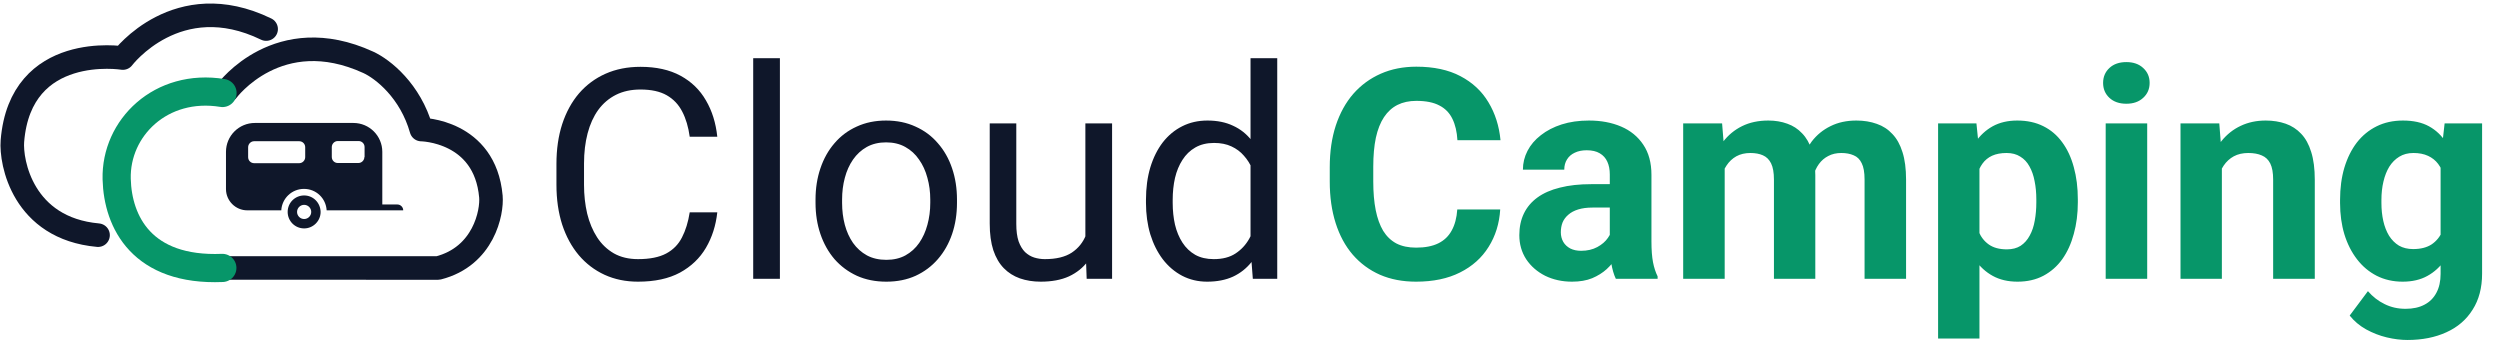 <svg
  width="204"
  height="29"
  viewBox="0 0 408 57"
  fill="none"
  xmlns="http://www.w3.org/2000/svg"
>
  <path
    d="M112.562 34.148H117.062C116.828 36.305 116.211 38.234 115.211 39.938C114.211 41.641 112.797 42.992 110.969 43.992C109.141 44.977 106.859 45.469 104.125 45.469C102.125 45.469 100.305 45.094 98.664 44.344C97.039 43.594 95.641 42.531 94.469 41.156C93.297 39.766 92.391 38.102 91.75 36.164C91.125 34.211 90.812 32.039 90.812 29.648V26.25C90.812 23.859 91.125 21.695 91.75 19.758C92.391 17.805 93.305 16.133 94.492 14.742C95.695 13.352 97.141 12.281 98.828 11.531C100.516 10.781 102.414 10.406 104.523 10.406C107.102 10.406 109.281 10.891 111.062 11.859C112.844 12.828 114.227 14.172 115.211 15.891C116.211 17.594 116.828 19.57 117.062 21.82H112.562C112.344 20.227 111.938 18.859 111.344 17.719C110.75 16.562 109.906 15.672 108.812 15.047C107.719 14.422 106.289 14.109 104.523 14.109C103.008 14.109 101.672 14.398 100.516 14.977C99.375 15.555 98.414 16.375 97.633 17.438C96.867 18.5 96.289 19.773 95.898 21.258C95.508 22.742 95.312 24.391 95.312 26.203V29.648C95.312 31.32 95.484 32.891 95.828 34.359C96.188 35.828 96.727 37.117 97.445 38.227C98.164 39.336 99.078 40.211 100.188 40.852C101.297 41.477 102.609 41.789 104.125 41.789C106.047 41.789 107.578 41.484 108.719 40.875C109.859 40.266 110.719 39.391 111.297 38.25C111.891 37.109 112.312 35.742 112.562 34.148ZM127.281 9V45H122.922V9H127.281ZM133.094 32.602V32.062C133.094 30.234 133.359 28.539 133.891 26.977C134.422 25.398 135.188 24.031 136.188 22.875C137.188 21.703 138.398 20.797 139.82 20.156C141.242 19.5 142.836 19.172 144.602 19.172C146.383 19.172 147.984 19.5 149.406 20.156C150.844 20.797 152.062 21.703 153.062 22.875C154.078 24.031 154.852 25.398 155.383 26.977C155.914 28.539 156.18 30.234 156.18 32.062V32.602C156.18 34.43 155.914 36.125 155.383 37.688C154.852 39.25 154.078 40.617 153.062 41.789C152.062 42.945 150.852 43.852 149.43 44.508C148.023 45.148 146.43 45.469 144.648 45.469C142.867 45.469 141.266 45.148 139.844 44.508C138.422 43.852 137.203 42.945 136.188 41.789C135.188 40.617 134.422 39.25 133.891 37.688C133.359 36.125 133.094 34.43 133.094 32.602ZM137.43 32.062V32.602C137.43 33.867 137.578 35.062 137.875 36.188C138.172 37.297 138.617 38.281 139.211 39.141C139.82 40 140.578 40.68 141.484 41.18C142.391 41.664 143.445 41.906 144.648 41.906C145.836 41.906 146.875 41.664 147.766 41.18C148.672 40.68 149.422 40 150.016 39.141C150.609 38.281 151.055 37.297 151.352 36.188C151.664 35.062 151.82 33.867 151.82 32.602V32.062C151.82 30.812 151.664 29.633 151.352 28.523C151.055 27.398 150.602 26.406 149.992 25.547C149.398 24.672 148.648 23.984 147.742 23.484C146.852 22.984 145.805 22.734 144.602 22.734C143.414 22.734 142.367 22.984 141.461 23.484C140.57 23.984 139.82 24.672 139.211 25.547C138.617 26.406 138.172 27.398 137.875 28.523C137.578 29.633 137.43 30.812 137.43 32.062ZM177.133 39.141V19.641H181.492V45H177.344L177.133 39.141ZM177.953 33.797L179.758 33.75C179.758 35.438 179.578 37 179.219 38.438C178.875 39.859 178.312 41.094 177.531 42.141C176.75 43.188 175.727 44.008 174.461 44.602C173.195 45.18 171.656 45.469 169.844 45.469C168.609 45.469 167.477 45.289 166.445 44.93C165.43 44.57 164.555 44.016 163.82 43.266C163.086 42.516 162.516 41.539 162.109 40.336C161.719 39.133 161.523 37.688 161.523 36V19.641H165.859V36.047C165.859 37.188 165.984 38.133 166.234 38.883C166.5 39.617 166.852 40.203 167.289 40.641C167.742 41.062 168.242 41.359 168.789 41.531C169.352 41.703 169.93 41.789 170.523 41.789C172.367 41.789 173.828 41.438 174.906 40.734C175.984 40.016 176.758 39.055 177.227 37.852C177.711 36.633 177.953 35.281 177.953 33.797ZM204.086 40.078V9H208.445V45H204.461L204.086 40.078ZM187.023 32.602V32.109C187.023 30.172 187.258 28.414 187.727 26.836C188.211 25.242 188.891 23.875 189.766 22.734C190.656 21.594 191.711 20.719 192.93 20.109C194.164 19.484 195.539 19.172 197.055 19.172C198.648 19.172 200.039 19.453 201.227 20.016C202.43 20.562 203.445 21.367 204.273 22.43C205.117 23.477 205.781 24.742 206.266 26.227C206.75 27.711 207.086 29.391 207.273 31.266V33.422C207.102 35.281 206.766 36.953 206.266 38.438C205.781 39.922 205.117 41.188 204.273 42.234C203.445 43.281 202.43 44.086 201.227 44.648C200.023 45.195 198.617 45.469 197.008 45.469C195.523 45.469 194.164 45.148 192.93 44.508C191.711 43.867 190.656 42.969 189.766 41.812C188.891 40.656 188.211 39.297 187.727 37.734C187.258 36.156 187.023 34.445 187.023 32.602ZM191.383 32.109V32.602C191.383 33.867 191.508 35.055 191.758 36.164C192.023 37.273 192.43 38.25 192.977 39.094C193.523 39.938 194.219 40.602 195.062 41.086C195.906 41.555 196.914 41.789 198.086 41.789C199.523 41.789 200.703 41.484 201.625 40.875C202.562 40.266 203.312 39.461 203.875 38.461C204.438 37.461 204.875 36.375 205.188 35.203V29.555C205 28.695 204.727 27.867 204.367 27.07C204.023 26.258 203.57 25.539 203.008 24.914C202.461 24.273 201.781 23.766 200.969 23.391C200.172 23.016 199.227 22.828 198.133 22.828C196.945 22.828 195.922 23.078 195.062 23.578C194.219 24.062 193.523 24.734 192.977 25.594C192.43 26.438 192.023 27.422 191.758 28.547C191.508 29.656 191.383 30.844 191.383 32.109Z"
    fill="#0F172A"></path>
  <path
    d="M237.828 33.68H244.836C244.695 35.977 244.062 38.016 242.938 39.797C241.828 41.578 240.273 42.969 238.273 43.969C236.289 44.969 233.898 45.469 231.102 45.469C228.914 45.469 226.953 45.094 225.219 44.344C223.484 43.578 222 42.484 220.766 41.062C219.547 39.641 218.617 37.922 217.977 35.906C217.336 33.891 217.016 31.633 217.016 29.133V26.766C217.016 24.266 217.344 22.008 218 19.992C218.672 17.961 219.625 16.234 220.859 14.812C222.109 13.391 223.602 12.297 225.336 11.531C227.07 10.766 229.008 10.383 231.148 10.383C233.992 10.383 236.391 10.898 238.344 11.93C240.312 12.961 241.836 14.383 242.914 16.195C244.008 18.008 244.664 20.07 244.883 22.383H237.852C237.773 21.008 237.5 19.844 237.031 18.891C236.562 17.922 235.852 17.195 234.898 16.711C233.961 16.211 232.711 15.961 231.148 15.961C229.977 15.961 228.953 16.18 228.078 16.617C227.203 17.055 226.469 17.719 225.875 18.609C225.281 19.5 224.836 20.625 224.539 21.984C224.258 23.328 224.117 24.906 224.117 26.719V29.133C224.117 30.898 224.25 32.453 224.516 33.797C224.781 35.125 225.188 36.25 225.734 37.172C226.297 38.078 227.016 38.766 227.891 39.234C228.781 39.688 229.852 39.914 231.102 39.914C232.57 39.914 233.781 39.68 234.734 39.211C235.688 38.742 236.414 38.047 236.914 37.125C237.43 36.203 237.734 35.055 237.828 33.68ZM262.719 39.281V27.984C262.719 27.172 262.586 26.477 262.32 25.898C262.055 25.305 261.641 24.844 261.078 24.516C260.531 24.188 259.82 24.023 258.945 24.023C258.195 24.023 257.547 24.156 257 24.422C256.453 24.672 256.031 25.039 255.734 25.523C255.438 25.992 255.289 26.547 255.289 27.188H248.539C248.539 26.109 248.789 25.086 249.289 24.117C249.789 23.148 250.516 22.297 251.469 21.562C252.422 20.812 253.555 20.227 254.867 19.805C256.195 19.383 257.68 19.172 259.32 19.172C261.289 19.172 263.039 19.5 264.57 20.156C266.102 20.812 267.305 21.797 268.18 23.109C269.07 24.422 269.516 26.062 269.516 28.031V38.883C269.516 40.273 269.602 41.414 269.773 42.305C269.945 43.18 270.195 43.945 270.523 44.602V45H263.703C263.375 44.312 263.125 43.453 262.953 42.422C262.797 41.375 262.719 40.328 262.719 39.281ZM263.609 29.555L263.656 33.375H259.883C258.992 33.375 258.219 33.477 257.562 33.68C256.906 33.883 256.367 34.172 255.945 34.547C255.523 34.906 255.211 35.328 255.008 35.812C254.82 36.297 254.727 36.828 254.727 37.406C254.727 37.984 254.859 38.508 255.125 38.977C255.391 39.43 255.773 39.789 256.273 40.055C256.773 40.305 257.359 40.43 258.031 40.43C259.047 40.43 259.93 40.227 260.68 39.82C261.43 39.414 262.008 38.914 262.414 38.32C262.836 37.727 263.055 37.164 263.07 36.633L264.852 39.492C264.602 40.133 264.258 40.797 263.82 41.484C263.398 42.172 262.859 42.82 262.203 43.43C261.547 44.023 260.758 44.516 259.836 44.906C258.914 45.281 257.82 45.469 256.555 45.469C254.945 45.469 253.484 45.148 252.172 44.508C250.875 43.852 249.844 42.953 249.078 41.812C248.328 40.656 247.953 39.344 247.953 37.875C247.953 36.547 248.203 35.367 248.703 34.336C249.203 33.305 249.938 32.438 250.906 31.734C251.891 31.016 253.117 30.477 254.586 30.117C256.055 29.742 257.758 29.555 259.695 29.555H263.609ZM281.469 24.891V45H274.695V19.641H281.047L281.469 24.891ZM280.531 31.43H278.656C278.656 29.664 278.867 28.039 279.289 26.555C279.727 25.055 280.359 23.758 281.188 22.664C282.031 21.555 283.07 20.695 284.305 20.086C285.539 19.477 286.969 19.172 288.594 19.172C289.719 19.172 290.75 19.344 291.688 19.688C292.625 20.016 293.43 20.539 294.102 21.258C294.789 21.961 295.32 22.883 295.695 24.023C296.07 25.148 296.258 26.5 296.258 28.078V45H289.508V28.828C289.508 27.672 289.352 26.781 289.039 26.156C288.727 25.531 288.281 25.094 287.703 24.844C287.141 24.594 286.461 24.469 285.664 24.469C284.789 24.469 284.023 24.648 283.367 25.008C282.727 25.367 282.195 25.867 281.773 26.508C281.352 27.133 281.039 27.867 280.836 28.711C280.633 29.555 280.531 30.461 280.531 31.43ZM295.625 30.656L293.211 30.961C293.211 29.305 293.414 27.766 293.82 26.344C294.242 24.922 294.859 23.672 295.672 22.594C296.5 21.516 297.523 20.68 298.742 20.086C299.961 19.477 301.367 19.172 302.961 19.172C304.18 19.172 305.289 19.352 306.289 19.711C307.289 20.055 308.141 20.609 308.844 21.375C309.562 22.125 310.109 23.109 310.484 24.328C310.875 25.547 311.07 27.039 311.07 28.805V45H304.297V28.805C304.297 27.633 304.141 26.742 303.828 26.133C303.531 25.508 303.094 25.078 302.516 24.844C301.953 24.594 301.281 24.469 300.5 24.469C299.688 24.469 298.977 24.633 298.367 24.961C297.758 25.273 297.25 25.711 296.844 26.273C296.438 26.836 296.133 27.492 295.93 28.242C295.727 28.977 295.625 29.781 295.625 30.656ZM323.047 24.516V54.75H316.297V19.641H322.555L323.047 24.516ZM339.102 32.039V32.531C339.102 34.375 338.883 36.086 338.445 37.664C338.023 39.242 337.398 40.617 336.57 41.789C335.742 42.945 334.711 43.852 333.477 44.508C332.258 45.148 330.852 45.469 329.258 45.469C327.711 45.469 326.367 45.156 325.227 44.531C324.086 43.906 323.125 43.031 322.344 41.906C321.578 40.766 320.961 39.445 320.492 37.945C320.023 36.445 319.664 34.836 319.414 33.117V31.828C319.664 29.984 320.023 28.297 320.492 26.766C320.961 25.219 321.578 23.883 322.344 22.758C323.125 21.617 324.078 20.734 325.203 20.109C326.344 19.484 327.68 19.172 329.211 19.172C330.82 19.172 332.234 19.477 333.453 20.086C334.688 20.695 335.719 21.57 336.547 22.711C337.391 23.852 338.023 25.211 338.445 26.789C338.883 28.367 339.102 30.117 339.102 32.039ZM332.328 32.531V32.039C332.328 30.961 332.234 29.969 332.047 29.062C331.875 28.141 331.594 27.336 331.203 26.648C330.828 25.961 330.328 25.43 329.703 25.055C329.094 24.664 328.352 24.469 327.477 24.469C326.555 24.469 325.766 24.617 325.109 24.914C324.469 25.211 323.945 25.641 323.539 26.203C323.133 26.766 322.828 27.438 322.625 28.219C322.422 29 322.297 29.883 322.25 30.867V34.125C322.328 35.281 322.547 36.32 322.906 37.242C323.266 38.148 323.82 38.867 324.57 39.398C325.32 39.93 326.305 40.195 327.523 40.195C328.414 40.195 329.164 40 329.773 39.609C330.383 39.203 330.875 38.648 331.25 37.945C331.641 37.242 331.914 36.43 332.07 35.508C332.242 34.586 332.328 33.594 332.328 32.531ZM350.422 19.641V45H343.648V19.641H350.422ZM343.227 13.031C343.227 12.047 343.57 11.234 344.258 10.594C344.945 9.953 345.867 9.633 347.023 9.633C348.164 9.633 349.078 9.953 349.766 10.594C350.469 11.234 350.82 12.047 350.82 13.031C350.82 14.016 350.469 14.828 349.766 15.469C349.078 16.109 348.164 16.43 347.023 16.43C345.867 16.43 344.945 16.109 344.258 15.469C343.57 14.828 343.227 14.016 343.227 13.031ZM362.609 25.055V45H355.859V19.641H362.188L362.609 25.055ZM361.625 31.43H359.797C359.797 29.555 360.039 27.867 360.523 26.367C361.008 24.852 361.688 23.562 362.562 22.5C363.438 21.422 364.477 20.602 365.68 20.039C366.898 19.461 368.258 19.172 369.758 19.172C370.945 19.172 372.031 19.344 373.016 19.688C374 20.031 374.844 20.578 375.547 21.328C376.266 22.078 376.812 23.07 377.188 24.305C377.578 25.539 377.773 27.047 377.773 28.828V45H370.977V28.805C370.977 27.68 370.82 26.805 370.508 26.18C370.195 25.555 369.734 25.117 369.125 24.867C368.531 24.602 367.797 24.469 366.922 24.469C366.016 24.469 365.227 24.648 364.555 25.008C363.898 25.367 363.352 25.867 362.914 26.508C362.492 27.133 362.172 27.867 361.953 28.711C361.734 29.555 361.625 30.461 361.625 31.43ZM398.961 19.641H405.078V44.156C405.078 46.469 404.562 48.43 403.531 50.039C402.516 51.664 401.094 52.891 399.266 53.719C397.438 54.562 395.312 54.984 392.891 54.984C391.828 54.984 390.703 54.844 389.516 54.562C388.344 54.281 387.219 53.844 386.141 53.25C385.078 52.656 384.188 51.906 383.469 51L386.445 47.016C387.227 47.922 388.133 48.625 389.164 49.125C390.195 49.641 391.336 49.898 392.586 49.898C393.805 49.898 394.836 49.672 395.68 49.219C396.523 48.781 397.172 48.133 397.625 47.273C398.078 46.43 398.305 45.406 398.305 44.203V25.5L398.961 19.641ZM381.898 32.625V32.133C381.898 30.195 382.133 28.438 382.602 26.859C383.086 25.266 383.766 23.898 384.641 22.758C385.531 21.617 386.609 20.734 387.875 20.109C389.141 19.484 390.57 19.172 392.164 19.172C393.852 19.172 395.266 19.484 396.406 20.109C397.547 20.734 398.484 21.625 399.219 22.781C399.953 23.922 400.523 25.273 400.93 26.836C401.352 28.383 401.68 30.078 401.914 31.922V33C401.68 34.766 401.328 36.406 400.859 37.922C400.391 39.438 399.773 40.766 399.008 41.906C398.242 43.031 397.289 43.906 396.148 44.531C395.023 45.156 393.68 45.469 392.117 45.469C390.555 45.469 389.141 45.148 387.875 44.508C386.625 43.867 385.555 42.969 384.664 41.812C383.773 40.656 383.086 39.297 382.602 37.734C382.133 36.172 381.898 34.469 381.898 32.625ZM388.648 32.133V32.625C388.648 33.672 388.75 34.648 388.953 35.555C389.156 36.461 389.469 37.266 389.891 37.969C390.328 38.656 390.867 39.195 391.508 39.586C392.164 39.961 392.938 40.148 393.828 40.148C395.062 40.148 396.07 39.891 396.852 39.375C397.633 38.844 398.219 38.117 398.609 37.195C399 36.273 399.227 35.211 399.289 34.008V30.938C399.258 29.953 399.125 29.07 398.891 28.289C398.656 27.492 398.328 26.812 397.906 26.25C397.484 25.688 396.938 25.25 396.266 24.938C395.594 24.625 394.797 24.469 393.875 24.469C392.984 24.469 392.211 24.672 391.555 25.078C390.914 25.469 390.375 26.008 389.938 26.695C389.516 27.383 389.195 28.195 388.977 29.133C388.758 30.055 388.648 31.055 388.648 32.133Z"
    fill="#079669"></path>
  <path
    d="M37.075 14.294C37.075 14.294 45.433 2.958 60.093 9.669C62.509 10.775 66.977 14.335 68.764 20.642C68.764 20.642 79.147 20.763 80.115 31.572C80.343 34.109 78.959 41.347 71.497 43.239L36.709 43.23"
    stroke="#0F172A"
    stroke-width="3.844"
    stroke-linecap="round"
    stroke-linejoin="round"></path>
  <path
    d="M36.286 43.227C23.205 43.761 19.219 35.784 19.041 28.721C18.831 20.376 26.268 13.041 36.314 14.673"
    stroke="#079669"
    stroke-width="4.6"
    stroke-linecap="round"></path>
  <path
    d="M43.434 4.245C28.93 -2.797 20.049 8.975 20.049 8.975C20.049 8.975 3.328 6.282 2.024 22.533C1.751 25.927 3.693 36.767 16.002 37.879"
    stroke="#0F172A"
    stroke-width="3.844"
    stroke-linecap="round"
    stroke-linejoin="round"></path>
  <path
    d="M64.85 32.872H62.392V24.282C62.392 21.678 60.28 19.567 57.677 19.567H41.594C38.991 19.567 36.88 21.678 36.88 24.282V30.356C36.88 32.265 38.441 33.827 40.351 33.827H45.904C46.02 31.86 47.64 30.327 49.607 30.327C51.603 30.327 53.193 31.86 53.309 33.827H65.805C65.805 33.306 65.371 32.872 64.85 32.872ZM49.809 25.149C49.809 25.67 49.375 26.133 48.826 26.133H41.479C40.929 26.133 40.495 25.699 40.495 25.149V23.529C40.495 23.009 40.929 22.546 41.479 22.546H48.826C49.375 22.546 49.809 22.98 49.809 23.529V25.149ZM59.47 25.12C59.47 25.641 59.036 26.104 58.487 26.104H55.131C54.582 26.104 54.148 25.67 54.148 25.12V23.501C54.148 22.98 54.582 22.517 55.131 22.517H58.516C59.065 22.517 59.499 22.951 59.499 23.501V25.121L59.47 25.12ZM49.636 31.397C48.16 31.397 46.946 32.583 46.946 34.087C46.946 35.563 48.132 36.777 49.636 36.777C51.111 36.777 52.326 35.563 52.326 34.087C52.295 32.583 51.111 31.397 49.636 31.397ZM49.636 35.244C48.999 35.244 48.479 34.724 48.479 34.087C48.479 33.451 48.999 32.93 49.636 32.93C50.272 32.93 50.793 33.451 50.793 34.087C50.793 34.724 50.272 35.244 49.636 35.244Z"
    fill="#0F172A"></path>
</svg>
